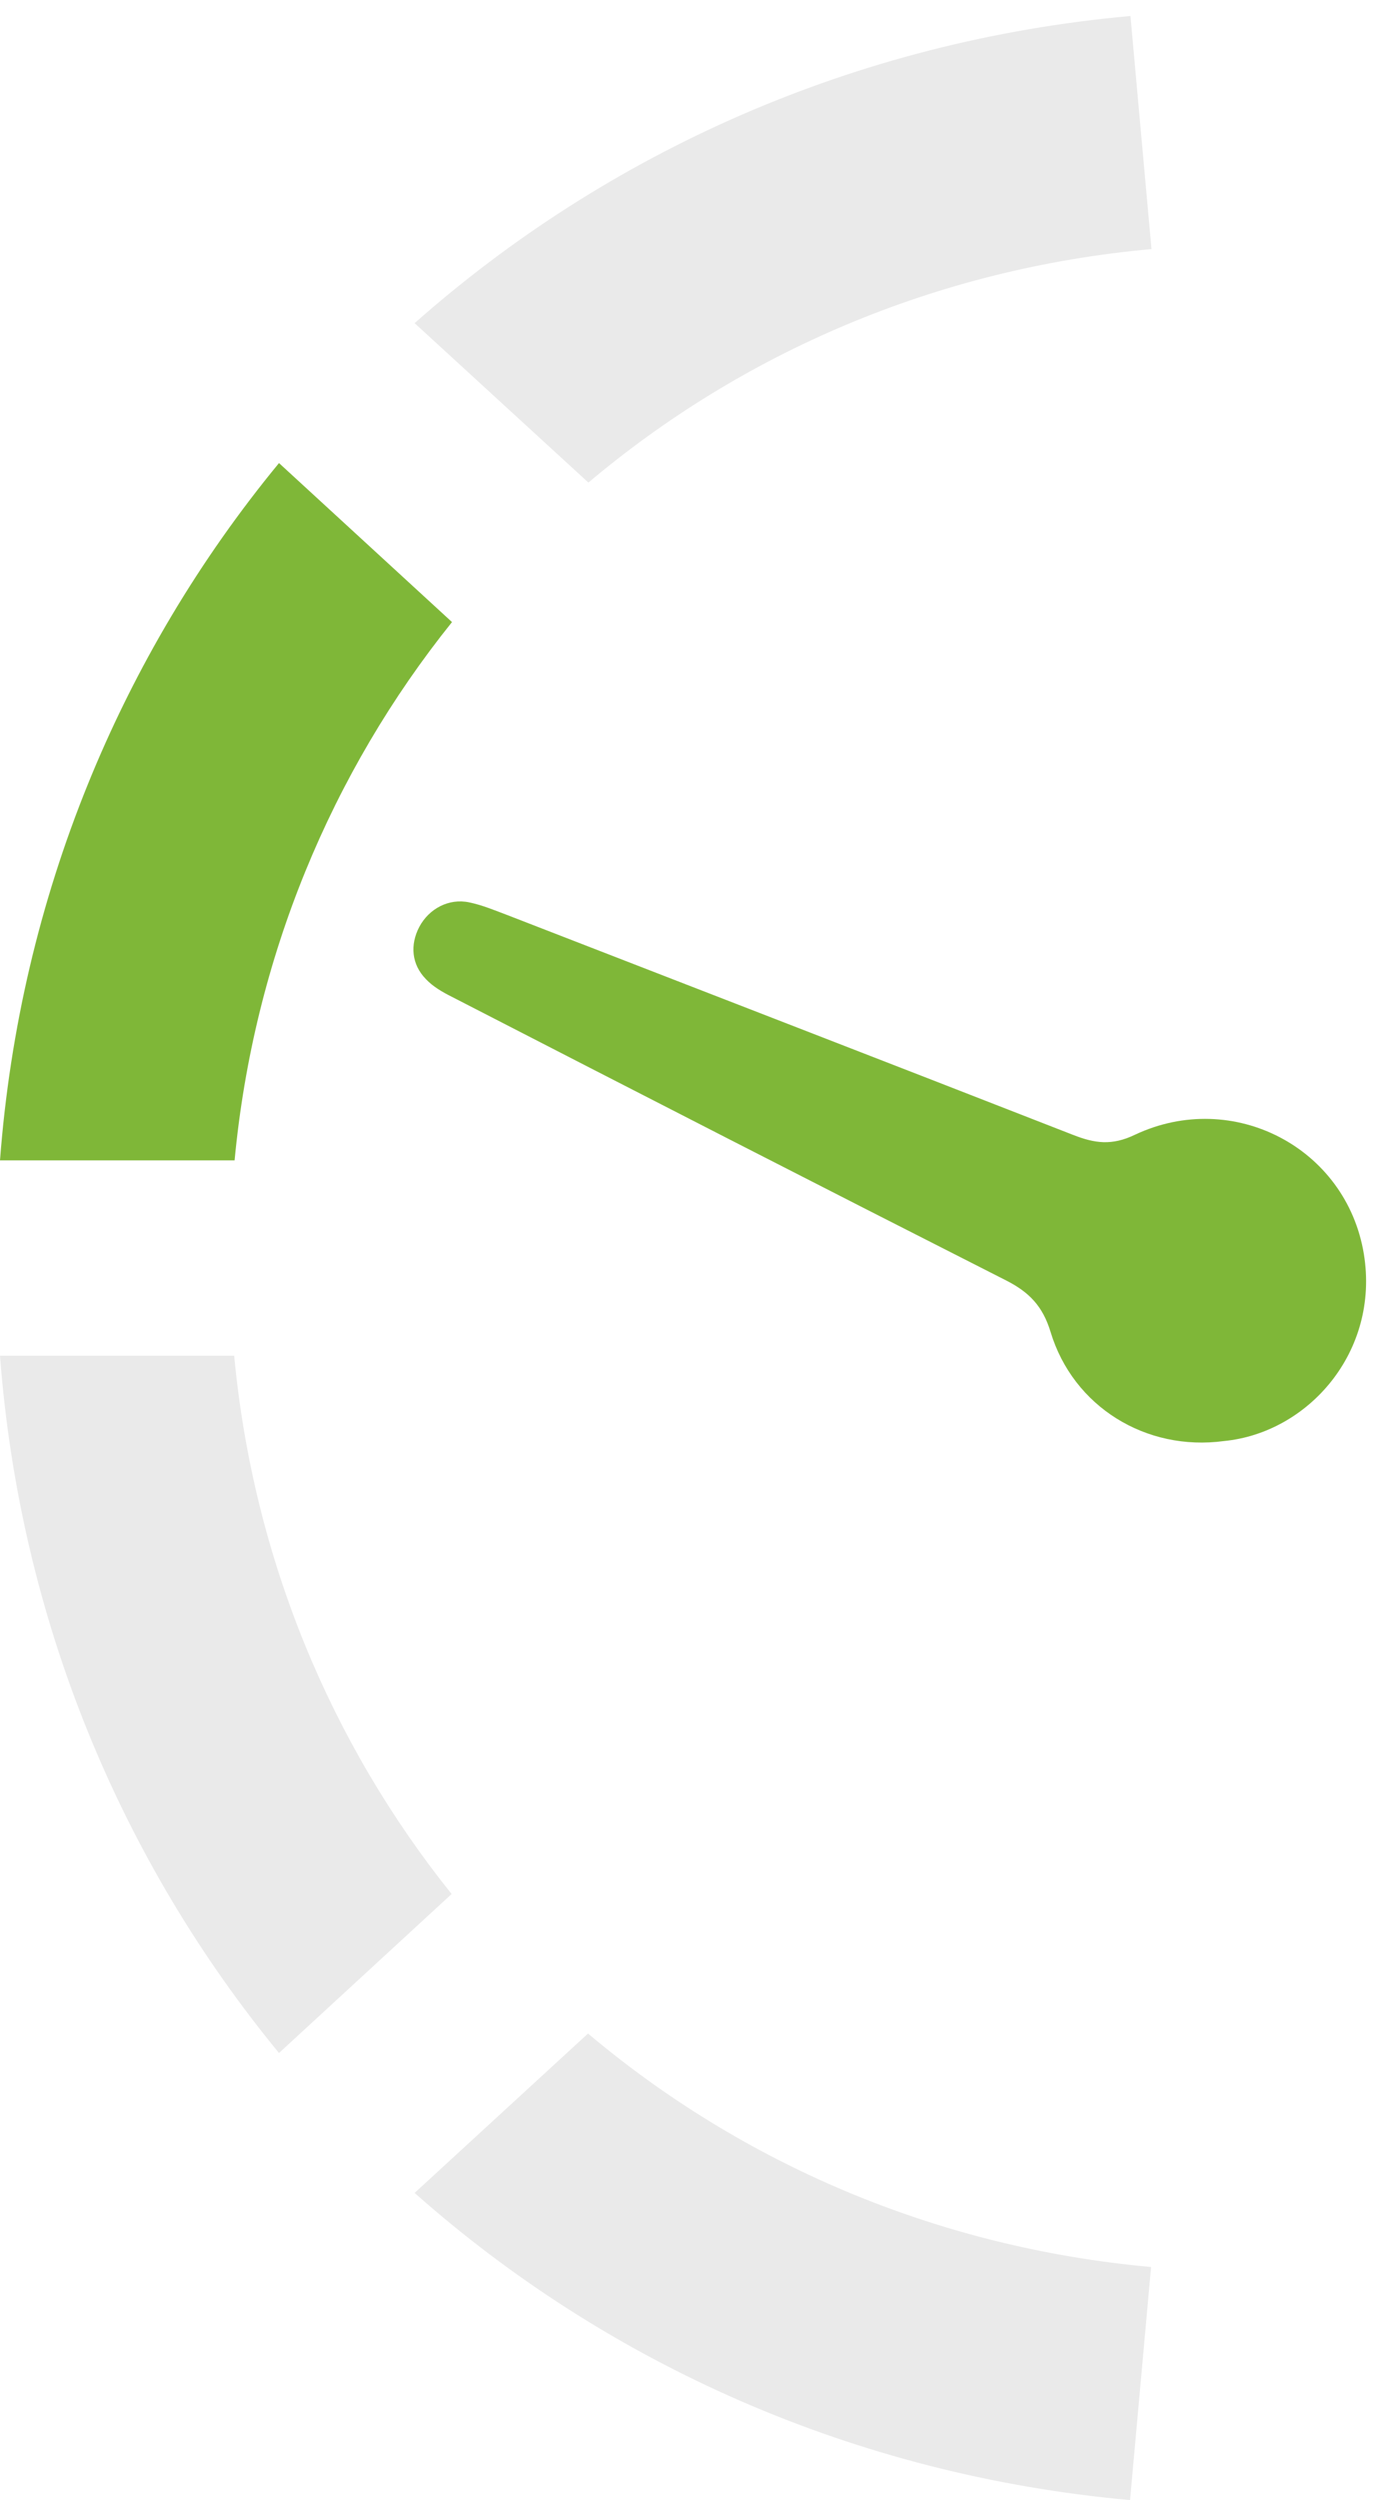 <svg width="48" height="86" viewBox="0 0 48 86" fill="none" xmlns="http://www.w3.org/2000/svg">
<path d="M36.148 45.816C35.88 44.931 35.411 44.448 34.62 44.046C28.251 40.815 21.895 37.556 15.54 34.285C15.218 34.124 14.896 33.936 14.655 33.681C14.159 33.172 14.105 32.502 14.427 31.885C14.762 31.255 15.446 30.893 16.143 31.04C16.599 31.134 17.042 31.322 17.471 31.483C23.96 34.003 30.45 36.511 36.939 39.045C37.663 39.326 38.253 39.42 39.058 39.031C42.423 37.449 46.325 39.474 46.928 43.134C47.478 46.5 45.011 49.289 42.115 49.57C39.433 49.932 36.926 48.39 36.148 45.816Z" fill="#7FB738"/>
<path d="M-1.04851e-06 46.634L8.058 46.634C8.715 53.62 11.397 59.988 15.54 65.151L9.6 70.621C4.157 63.998 0.684 55.711 -1.04851e-06 46.634Z" fill="#EAEAEA"/>
<path d="M15.553 21.399C11.41 26.561 8.729 32.944 8.072 39.916L0 39.916C0.684 30.839 4.157 22.539 9.6 15.929L15.553 21.399Z" fill="#7FB738"/>
<path d="M14.266 11.116C20.89 5.256 29.39 1.408 38.897 0.55L39.621 8.568C32.193 9.239 25.529 12.148 20.246 16.6L14.266 11.116Z" fill="#EAEAEA"/>
<path d="M14.266 75.434L20.233 69.951C25.515 74.402 32.193 77.311 39.607 77.982L38.883 86C29.39 85.142 20.89 81.307 14.266 75.434Z" fill="#EAEAEA"/>
</svg>
